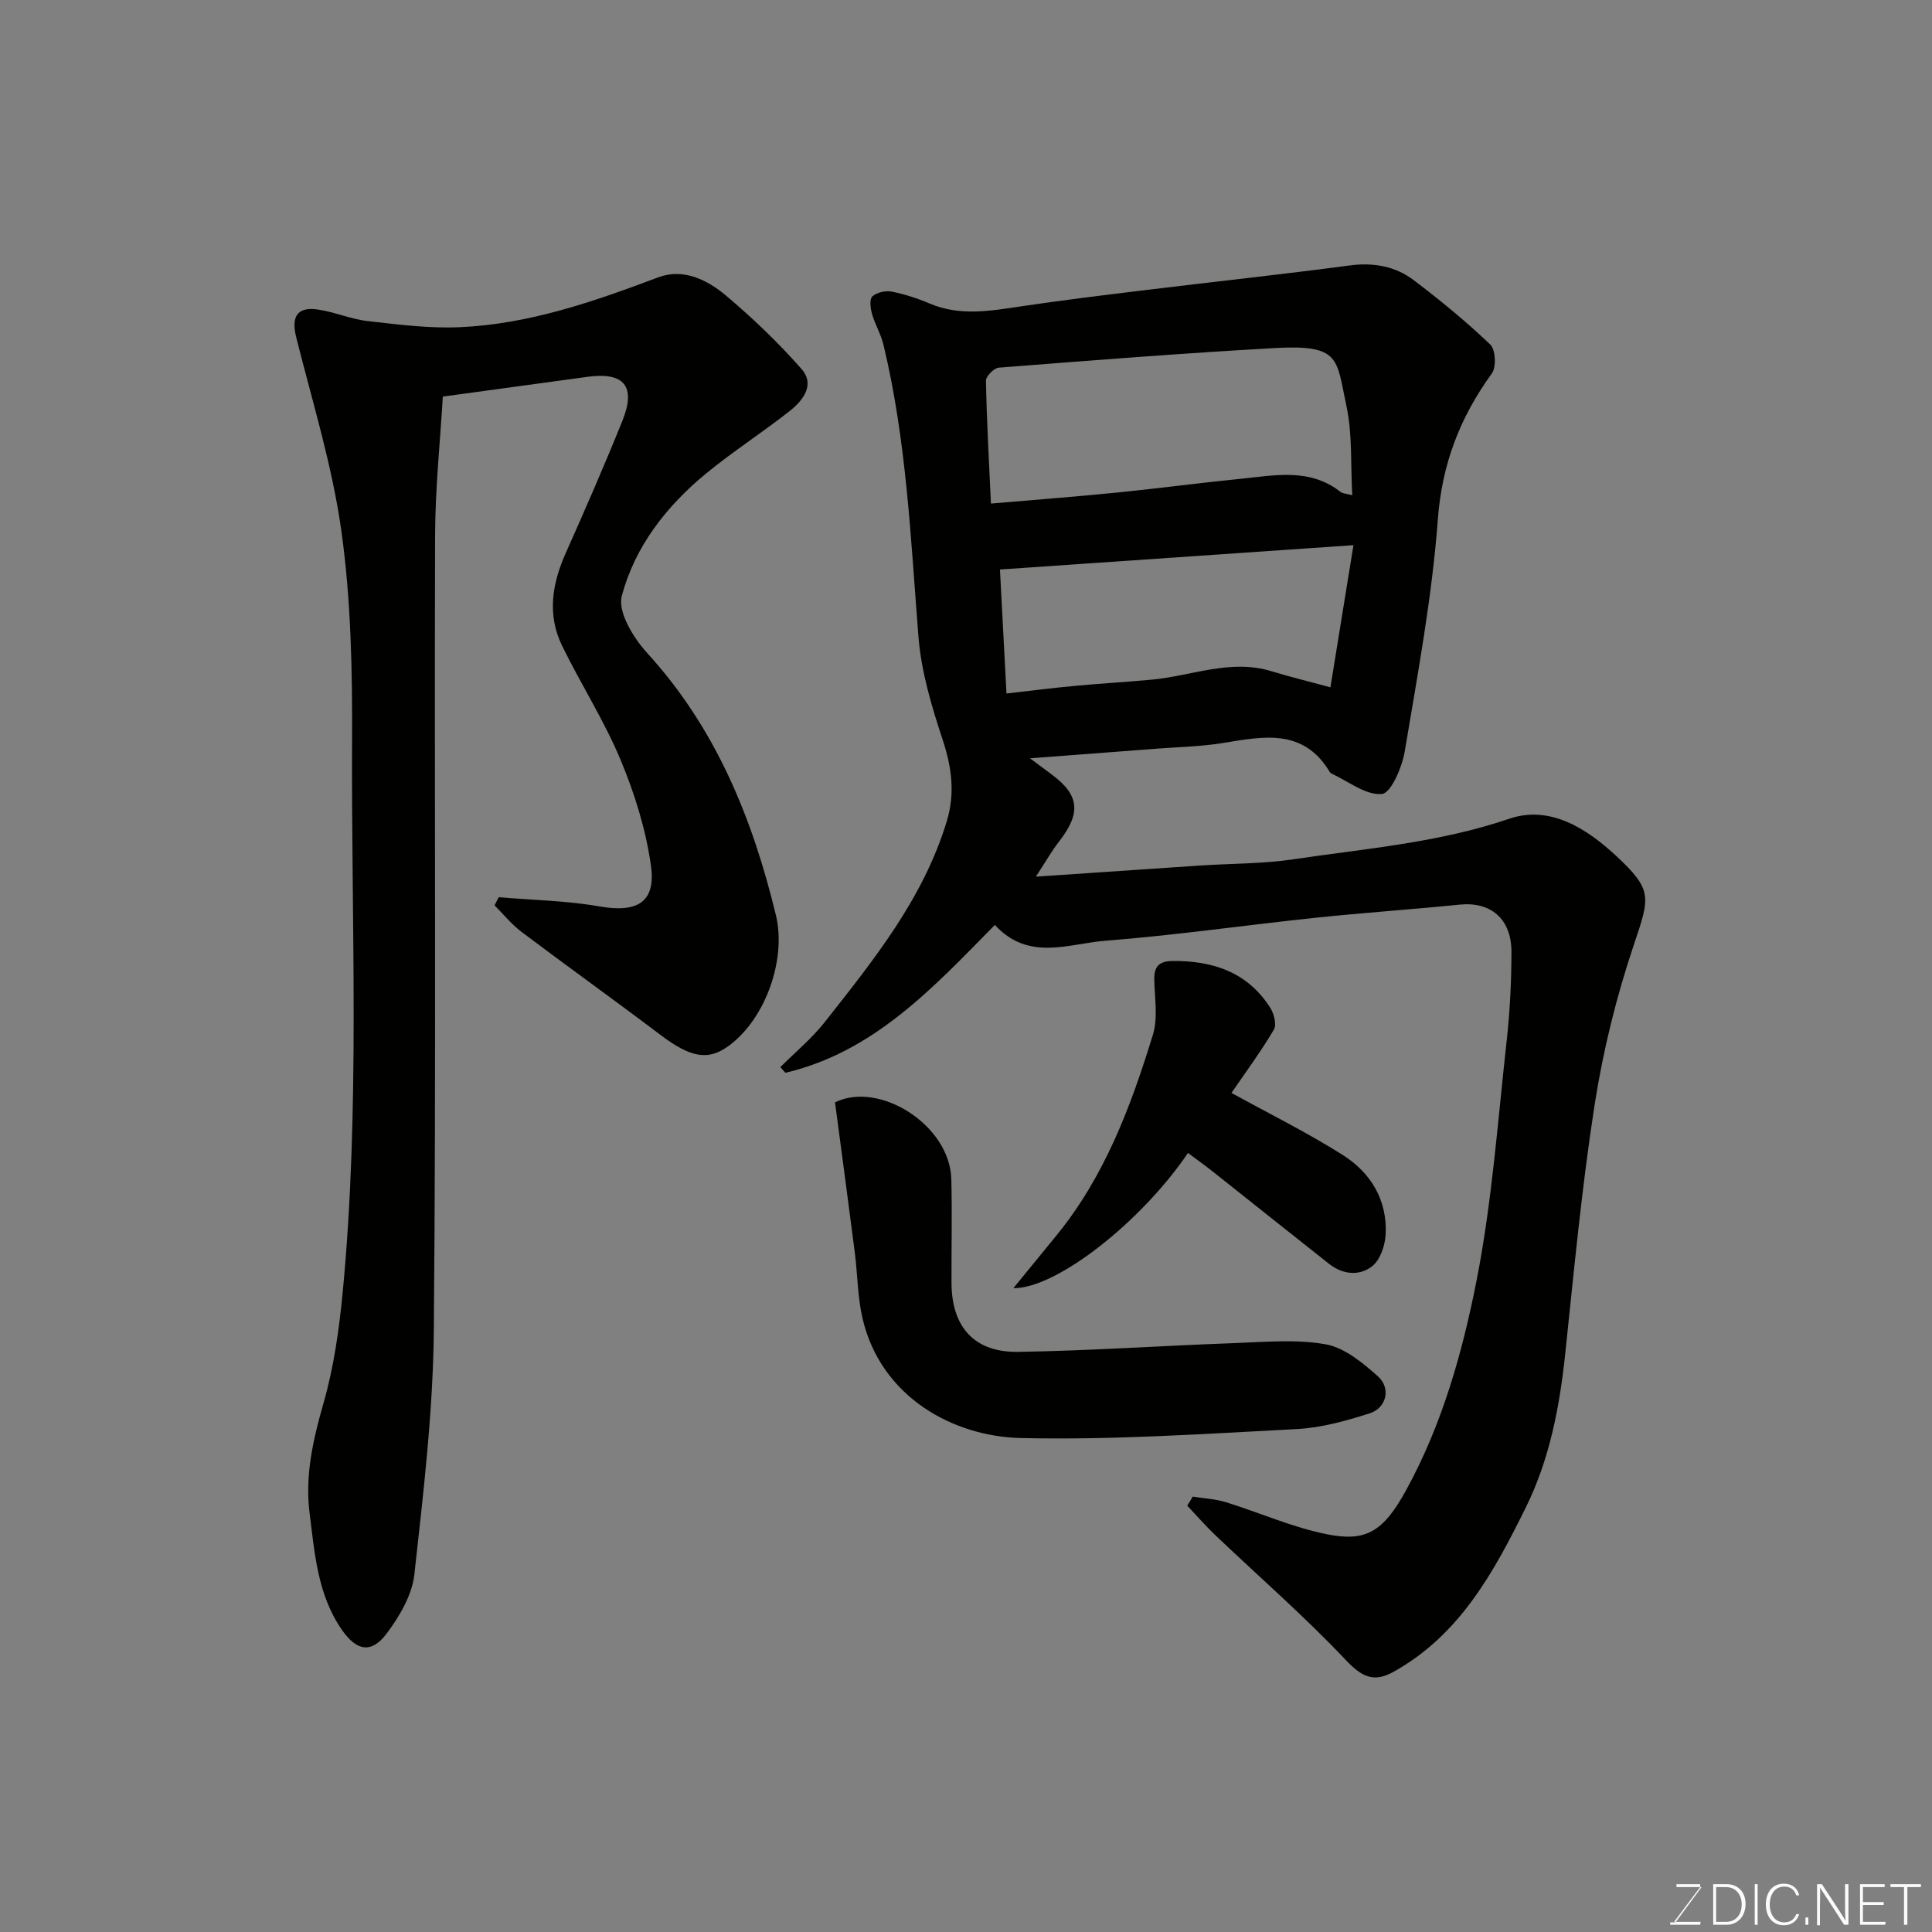 <svg enable-background="new 0 0 400 400" viewBox="0 0 400 400" xmlns="http://www.w3.org/2000/svg"><rect x="0" y="0" width="400" height="400" fill="#808080" stroke="none"/><path d="m246.94 309.86c2.29.37 4.66.47 6.86 1.15 6.99 2.16 13.79 5.22 20.91 6.64 8.02 1.6 11.64-.41 16.43-9.16 7.45-13.59 11.63-28.44 14.57-43.38 3.21-16.35 4.39-33.1 6.24-49.71.67-6.06.97-12.19.98-18.3.02-6.86-4.3-10.46-10.71-9.81-9.97 1.01-19.97 1.68-29.93 2.73-14.51 1.53-28.97 3.62-43.51 4.76-7.55.59-15.81 4.32-22.81-3.28-12.73 12.95-25.02 26.3-43.36 30.61-.35-.39-.7-.78-1.05-1.17 3.09-3.1 6.53-5.94 9.22-9.36 10.11-12.83 20.42-25.58 25.26-41.62 1.72-5.7 1.01-11.12-.87-16.8-2.29-6.91-4.43-14.09-5.01-21.29-1.61-20.28-2.46-40.62-7.25-60.5-.53-2.19-1.75-4.21-2.37-6.39-.33-1.16-.56-3.04.07-3.61.91-.83 2.72-1.25 3.99-1 2.69.53 5.36 1.4 7.89 2.48 6.18 2.62 12.38 1.55 18.68.61 8.74-1.31 17.52-2.37 26.3-3.44 13.98-1.71 27.98-3.2 41.94-5.06 4.97-.66 9.47.15 13.32 3.07 5.49 4.16 10.84 8.55 15.81 13.3 1.1 1.05 1.29 4.68.33 5.99-6.59 9.08-10.32 18.71-11.18 30.21-1.2 16.09-4.18 32.07-6.85 48.02-.55 3.29-2.85 8.67-4.74 8.84-3.33.3-6.96-2.65-10.46-4.25-.14-.06-.27-.21-.35-.35-5.49-9.1-13.8-7.3-22.16-5.95-4.38.71-8.85.8-13.29 1.14-8.36.65-16.71 1.27-26.59 2.02 2.21 1.64 3.37 2.5 4.53 3.37 5.74 4.28 6.08 7.98 1.45 13.91-1.47 1.88-2.65 3.99-4.76 7.22 12.22-.83 23.18-1.58 34.13-2.31 6.42-.42 12.91-.34 19.25-1.29 14.96-2.23 30.05-3.42 44.63-8.39 8.35-2.85 15.94 1.93 22.16 7.72 7.56 7.05 6.97 8.44 3.62 18.41-3.61 10.73-6.37 21.9-8.11 33.09-2.67 17.15-4.28 34.48-6.11 51.76-1.16 10.96-3.25 21.7-8.12 31.58-6.59 13.34-13.68 26.46-27.46 34.09-4.08 2.26-6.56.99-9.86-2.5-8.51-9.01-17.9-17.18-26.89-25.73-2.07-1.96-3.94-4.13-5.91-6.2.41-.62.78-1.24 1.14-1.87zm33.03-207.33c-.36-6.37.06-12.61-1.21-18.5-2.1-9.73-1.15-12.74-14.82-11.97-19.07 1.07-38.12 2.57-57.16 4.06-.99.08-2.67 1.79-2.65 2.71.16 8.35.63 16.7 1.03 25.43 9.18-.79 17.7-1.44 26.21-2.29 8.47-.85 16.91-1.99 25.39-2.83 7.09-.7 14.35-2.32 20.75 2.68.48.38 1.24.38 2.46.71zm.25 10.34c-24.89 1.71-48.94 3.37-73.19 5.04.42 7.96.89 16.93 1.35 25.67 4.9-.55 9.43-1.14 13.98-1.56 5.4-.51 10.83-.81 16.23-1.32 8.22-.78 16.22-4.33 24.69-1.72 3.54 1.09 7.16 1.96 12.17 3.32 1.56-9.65 3.1-19.15 4.77-29.43z" fill="#010100"/><path d="m91.68 82.11c-.53 9.13-1.57 18.95-1.6 28.78-.16 54.81.23 109.63-.26 164.44-.15 16.9-2.17 33.81-4.03 50.64-.47 4.25-3.05 8.64-5.7 12.19-3.2 4.28-6.26 3.67-9.32-.74-5.05-7.29-5.62-15.88-6.68-24.22-.98-7.76.75-15.25 2.92-22.8 2.09-7.32 3.18-15.01 3.92-22.62 3.67-38.12 1.78-76.37 1.96-114.56.07-14.36-.22-28.87-2.18-43.06-1.88-13.61-6.02-26.93-9.38-40.32-1.06-4.21.14-6.36 4.37-5.77 3.51.49 6.88 2 10.39 2.4 6.35.72 12.78 1.56 19.13 1.27 14.32-.63 27.72-5.3 41.03-10.31 5.22-1.97 10.19.5 14.1 3.8 5.54 4.68 10.83 9.74 15.61 15.18 2.86 3.26.26 6.54-2.48 8.7-5.64 4.45-11.73 8.35-17.28 12.91-8.22 6.76-14.79 15.17-17.47 25.41-.86 3.3 2.43 8.67 5.27 11.78 14.21 15.55 21.8 34.25 26.64 54.25 2.19 9.05-2.03 21.28-9.64 26.98-4.39 3.29-8.04 2.52-14.28-2.19-9.51-7.19-19.21-14.13-28.74-21.31-2.07-1.56-3.74-3.65-5.59-5.5.29-.56.58-1.12.87-1.68 6.94.59 13.97.7 20.81 1.9 7.85 1.37 11.79-.8 10.69-8.53-1.06-7.46-3.39-14.91-6.31-21.89-3.39-8.11-8.21-15.62-12.08-23.55-3.12-6.4-2.07-12.83.76-19.18 4.04-9.08 8.03-18.19 11.74-27.41 2.86-7.11.35-10.11-7.19-9.09-9.56 1.3-19.14 2.62-30 4.1z" fill="#010100"/><path d="m172.88 228.23c9.17-4.51 23.8 4.7 24.08 15.92.18 7.16.01 14.33.04 21.49.04 9.08 4.69 14.39 13.81 14.25 14.9-.23 29.78-1.28 44.68-1.81 6.34-.23 12.85-.85 19 .25 3.9.7 7.65 3.83 10.8 6.63 2.73 2.44 1.79 6.53-1.7 7.65-4.92 1.58-10.09 3.01-15.21 3.27-19.01.98-38.06 2.29-57.06 1.85-13.84-.32-28.88-8.35-32.73-24.72-1.04-4.43-1.03-9.11-1.61-13.66-1.3-10.18-2.67-20.35-4.1-31.12z" fill="#010100"/><path d="m245.96 238.71c-9.75 14.37-27.29 28.1-36.15 27.99 3.13-3.83 6.01-7.36 8.9-10.89 10-12.24 15.43-26.74 19.98-41.56 1.08-3.51.37-7.61.29-11.43-.06-2.77 1.05-3.84 3.83-3.86 8.35-.06 15.49 2.33 20.17 9.67.79 1.23 1.38 3.52.76 4.55-2.71 4.58-5.89 8.88-8.78 13.1 7.59 4.18 15.54 8.12 23.02 12.83 5.81 3.67 9.29 9.35 8.9 16.51-.13 2.28-1.13 5.24-2.79 6.54-2.6 2.05-6.06 1.76-8.88-.46-8.1-6.39-16.15-12.83-24.24-19.24-1.63-1.28-3.33-2.49-5.01-3.75z" fill="#010100"/><g fill="#fbfcfa"><path d="m346.9 398 5.4-7.3h-5.2v-.6h4.9v.6l-5.4 7.2h5.5l-.1.6h-6.2v-.5z"/><path d="m354.7 390.1h2.8c2.3 0 3.9 1.6 3.9 4.1s-1.6 4.3-3.9 4.3h-2.8zm.6 7.8h2c2.2 0 3.3-1.6 3.3-3.6 0-1.8-1-3.6-3.3-3.6h-2z"/><path d="m363.9 390.1v8.4h-.6v-8.4z"/><path d="m372.5 396.3c-.4 1.3-1.4 2.3-3.2 2.3-2.4 0-3.7-1.9-3.7-4.3 0-2.3 1.2-4.3 3.7-4.3 1.8 0 2.9 1 3.2 2.4h-.6c-.4-1.1-1.1-1.8-2.5-1.8-2.1 0-3 1.9-3 3.7s.9 3.7 3 3.7c1.4 0 2.1-.7 2.5-1.7z"/><path d="m373.8 398.5v-1.5h.6v1.5z"/><path d="m376.2 398.5v-8.4h1c1.3 2 4.4 6.6 4.9 7.6-.1-1.2-.1-2.4-.1-3.8v-3.8h.7v8.4h-.9c-1.2-1.9-4.4-6.8-5-7.7.1 1.1 0 2.3 0 3.9v3.9h-.6z"/><path d="m390 394.4h-4.3v3.5h4.7l-.1.6h-5.2v-8.4h5.1v.6h-4.5v3.1h4.3z"/><path d="m394.2 390.7h-2.8v-.6h6.3v.6h-2.8v7.8h-.7z"/></g></svg>